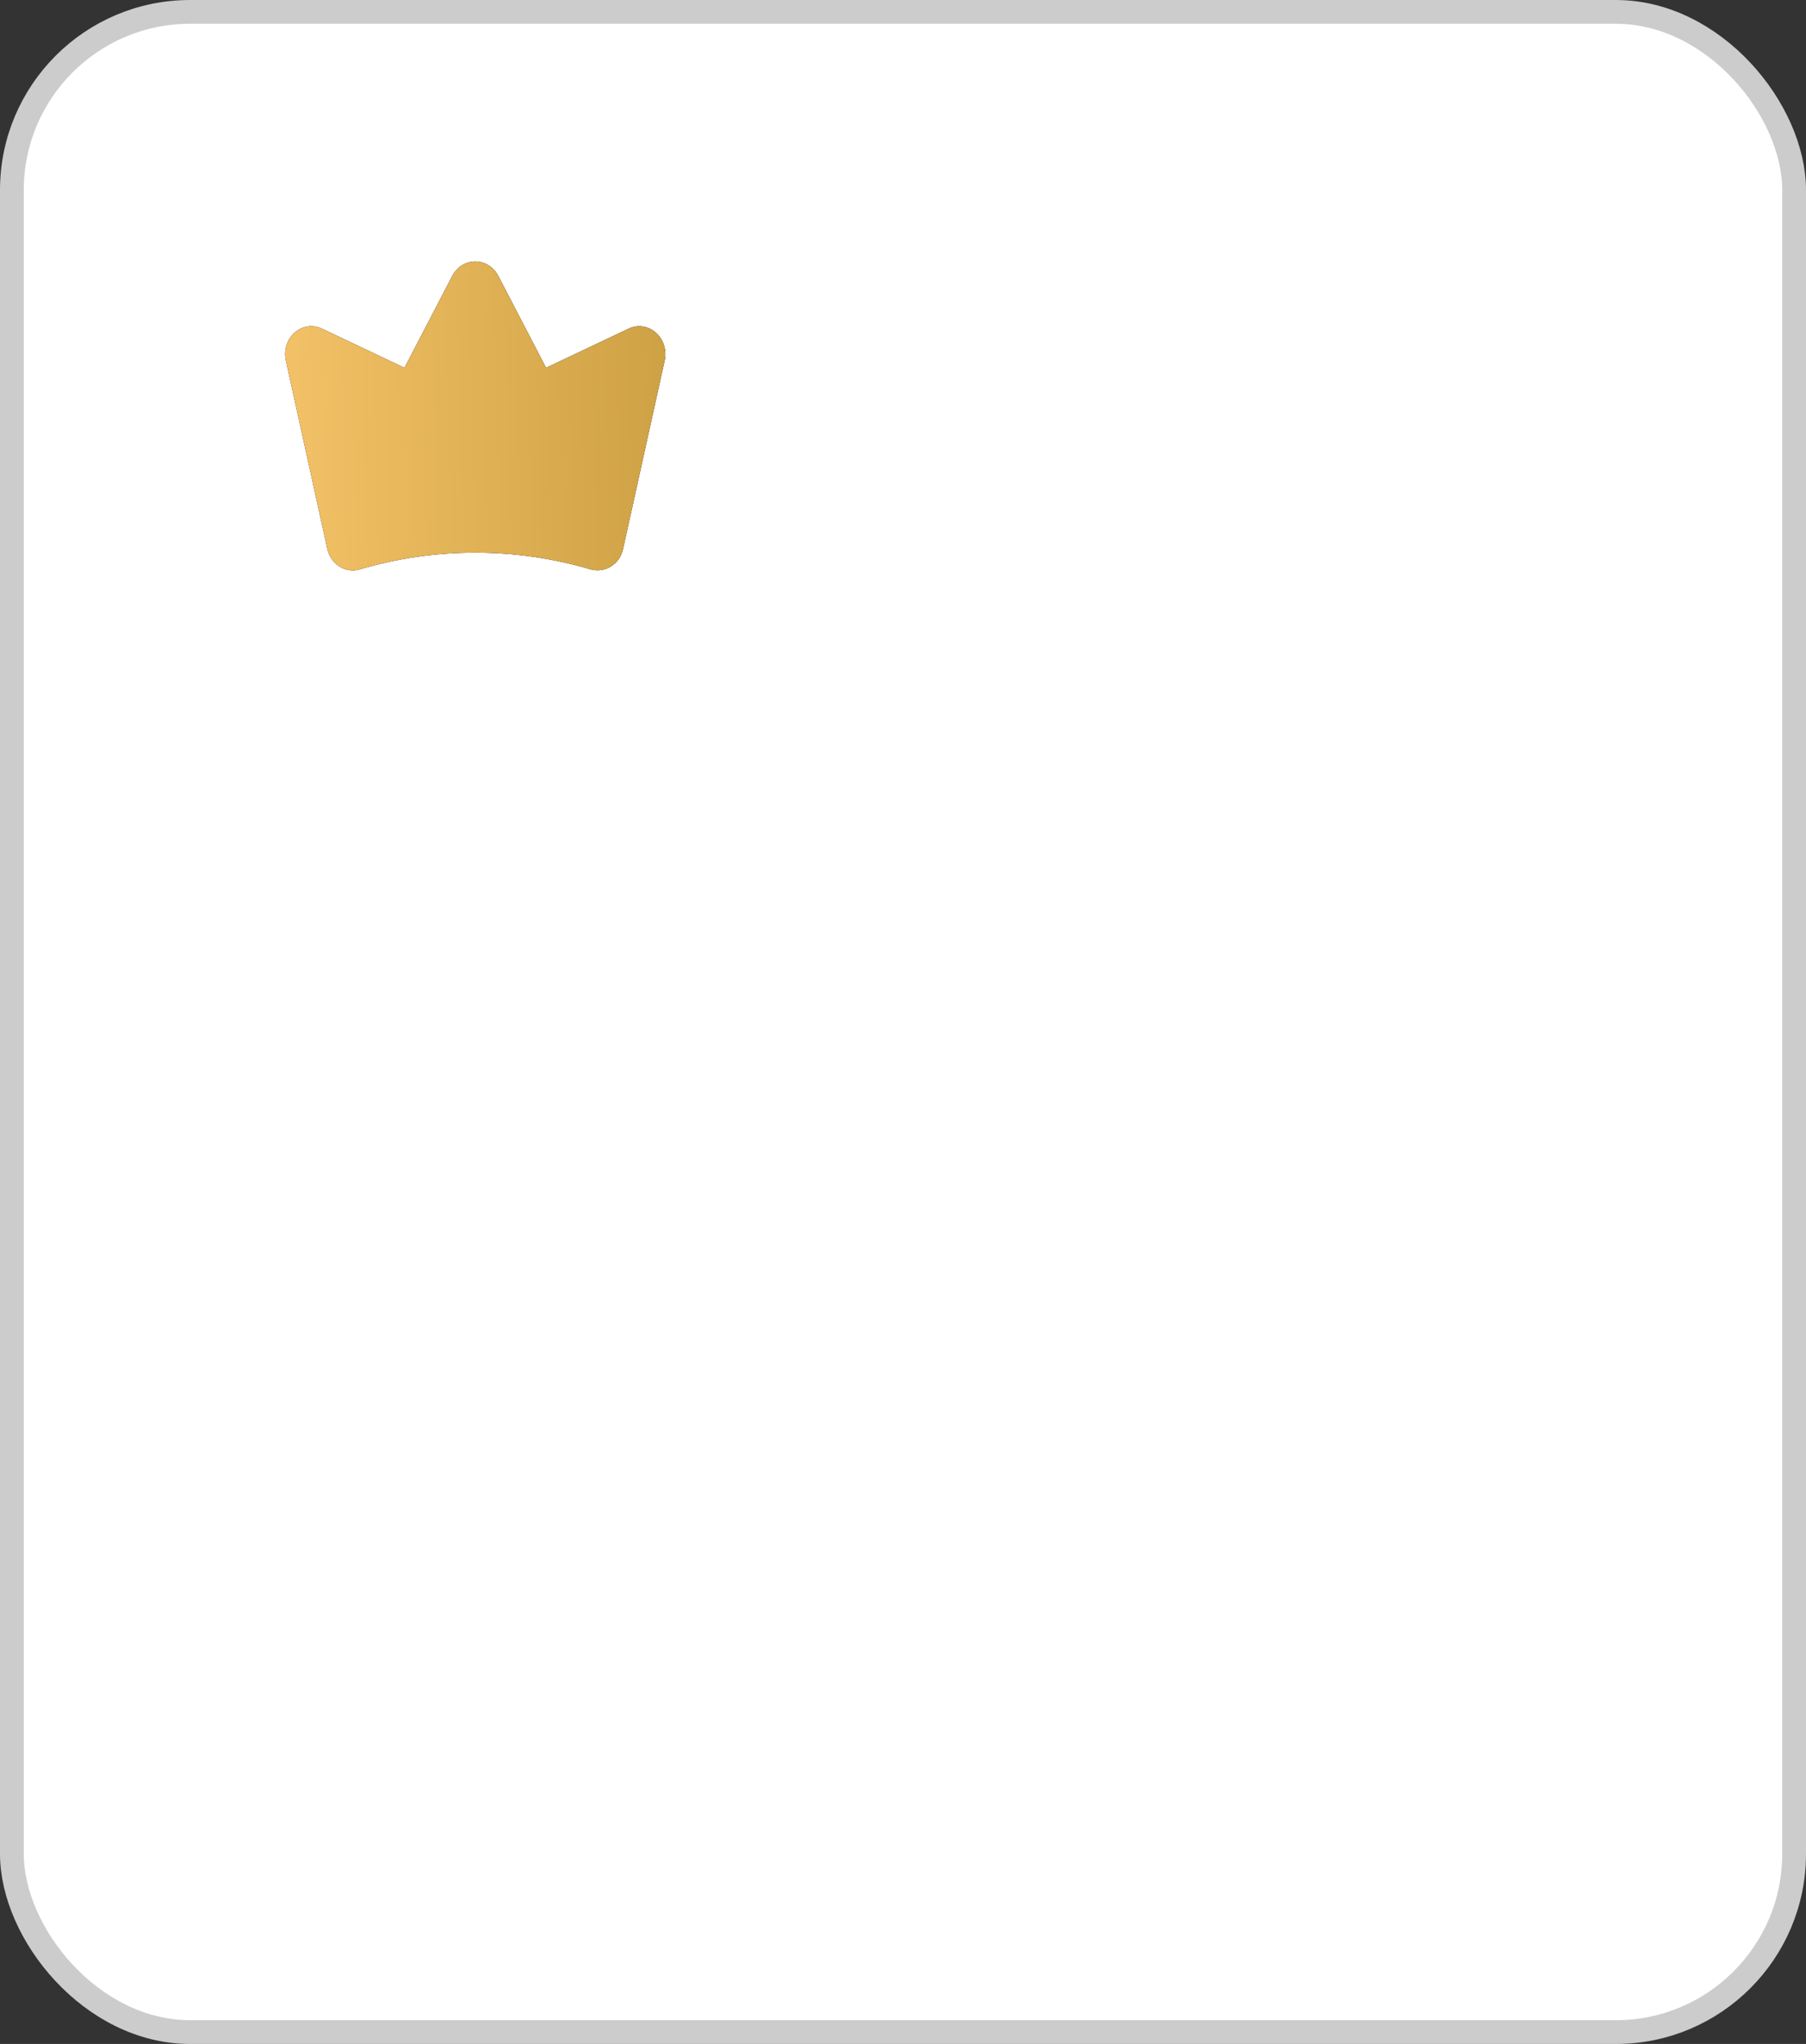 <svg width="76" height="86" viewBox="0 0 76 86" fill="none" xmlns="http://www.w3.org/2000/svg">
<rect x="0" y="0" width="76" height="86" fill="#333333" stroke="none"/>
<rect x="0.5" y="0.5" width="75" height="85" rx="7.5" fill="white" stroke="#CCCCCC"/>
<path d="M27.6 13.997C27.443 13.857 27.252 13.767 27.05 13.737C26.847 13.707 26.64 13.739 26.454 13.828L22.98 15.475L20.962 11.596C20.865 11.415 20.725 11.265 20.556 11.16C20.388 11.055 20.196 11 20 11C19.805 11 19.613 11.055 19.444 11.16C19.275 11.265 19.136 11.415 19.039 11.596L17.021 15.475L13.547 13.828C13.36 13.739 13.153 13.707 12.95 13.737C12.747 13.767 12.556 13.856 12.398 13.995C12.24 14.135 12.122 14.318 12.057 14.525C11.992 14.732 11.982 14.955 12.03 15.167L13.774 23.093C13.807 23.246 13.869 23.391 13.956 23.518C14.044 23.645 14.154 23.752 14.281 23.832C14.454 23.942 14.651 24 14.851 24C14.949 24 15.046 23.985 15.14 23.956C18.318 23.019 21.676 23.019 24.854 23.956C25.144 24.037 25.453 23.993 25.712 23.832C25.84 23.753 25.951 23.646 26.039 23.519C26.126 23.392 26.188 23.247 26.22 23.093L27.971 15.167C28.018 14.955 28.008 14.732 27.942 14.526C27.877 14.319 27.758 14.136 27.6 13.997Z" fill="black"/>
<path d="M27.6 13.997C27.443 13.857 27.252 13.767 27.05 13.737C26.847 13.707 26.64 13.739 26.454 13.828L22.98 15.475L20.962 11.596C20.865 11.415 20.725 11.265 20.556 11.16C20.388 11.055 20.196 11 20 11C19.805 11 19.613 11.055 19.444 11.16C19.275 11.265 19.136 11.415 19.039 11.596L17.021 15.475L13.547 13.828C13.36 13.739 13.153 13.707 12.95 13.737C12.747 13.767 12.556 13.856 12.398 13.995C12.24 14.135 12.122 14.318 12.057 14.525C11.992 14.732 11.982 14.955 12.03 15.167L13.774 23.093C13.807 23.246 13.869 23.391 13.956 23.518C14.044 23.645 14.154 23.752 14.281 23.832C14.454 23.942 14.651 24 14.851 24C14.949 24 15.046 23.985 15.14 23.956C18.318 23.019 21.676 23.019 24.854 23.956C25.144 24.037 25.453 23.993 25.712 23.832C25.84 23.753 25.951 23.646 26.039 23.519C26.126 23.392 26.188 23.247 26.22 23.093L27.971 15.167C28.018 14.955 28.008 14.732 27.942 14.526C27.877 14.319 27.758 14.136 27.6 13.997Z" fill="url(#paint0_linear_352_3874)"/>
<defs>
<linearGradient id="paint0_linear_352_3874" x1="43.467" y1="8.4" x2="9.656" y2="9.267" gradientUnits="userSpaceOnUse">
<stop stop-color="#AA8323"/>
<stop offset="1" stop-color="#F8C56B"/>
</linearGradient>
</defs>
</svg>
